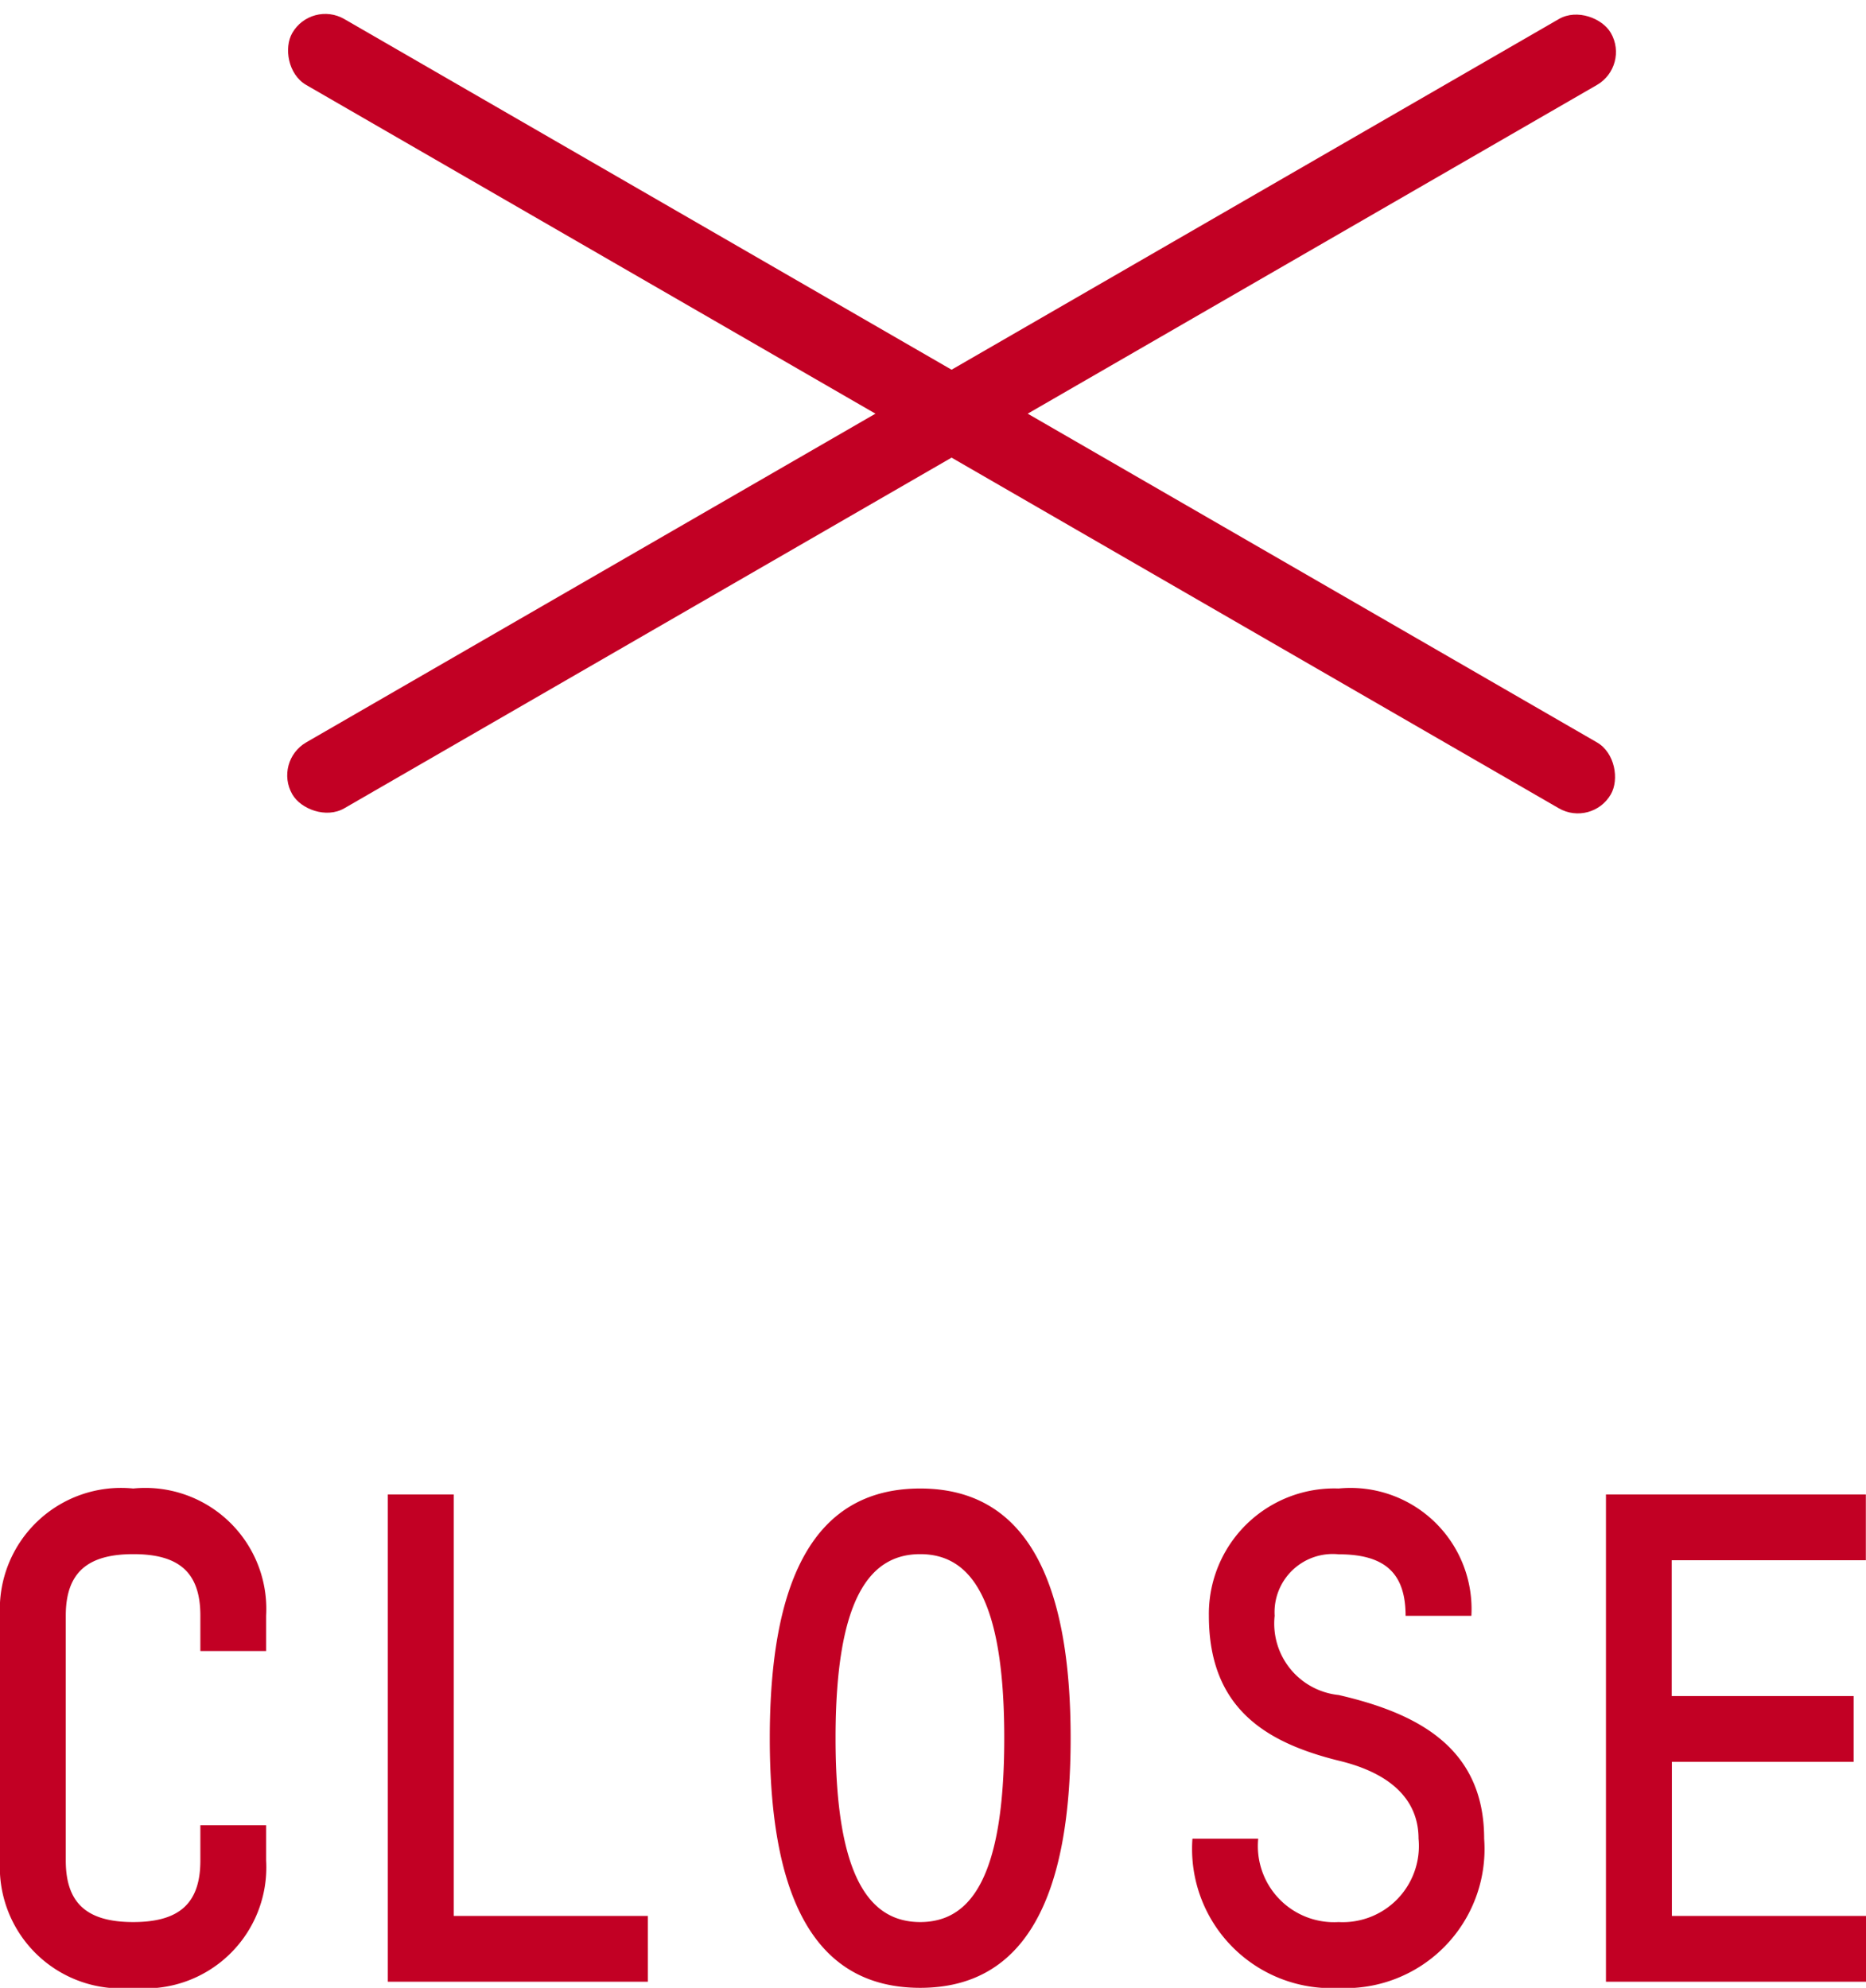 <svg xmlns="http://www.w3.org/2000/svg" width="49.024" height="52.216" viewBox="0 0 49.024 52.216">
  <g id="グループ_526" data-name="グループ 526" transform="translate(-1727 -142)">
    <path id="パス_6453" data-name="パス 6453" d="M5.1,1.216A3.18,3.18,0,0,0,8.592-2.128v-.928H6.864v.928C6.864-.992,6.3-.512,5.1-.512S3.328-.992,3.328-2.128V-8.56c0-1.136.576-1.616,1.776-1.616s1.76.48,1.76,1.616v.928H8.592V-8.56A3.18,3.18,0,0,0,5.1-11.9,3.185,3.185,0,0,0,1.6-8.56v6.432A3.185,3.185,0,0,0,5.1,1.216Zm6.688-12.96v12.8h6.832V-.672h-5.1V-11.744ZM25.776,1.216c2.784,0,3.952-2.416,3.952-6.56S28.56-11.9,25.776-11.9c-2.8,0-3.952,2.416-3.952,6.56S22.976,1.216,25.776,1.216Zm0-11.392c1.328,0,2.208,1.168,2.208,4.832S27.1-.512,25.776-.512,23.552-1.68,23.552-5.344,24.448-10.176,25.776-10.176ZM36.768-.512A2,2,0,0,1,34.656-2.7H32.928a3.658,3.658,0,0,0,3.84,3.92A3.654,3.654,0,0,0,40.592-2.7c0-2.4-1.76-3.3-3.824-3.776a1.886,1.886,0,0,1-1.68-2.08,1.529,1.529,0,0,1,1.68-1.616c1.2,0,1.76.48,1.76,1.616h1.728A3.18,3.18,0,0,0,36.768-11.9,3.294,3.294,0,0,0,33.36-8.56c0,2.416,1.472,3.328,3.408,3.808,1.408.336,2.1,1.056,2.1,2.048A2,2,0,0,1,36.768-.512ZM50.624,1.056V-.672h-5.1V-4.72H50.3V-6.448H45.52v-3.568h5.1v-1.728H43.792v12.8Z" transform="translate(1725.4 193)" fill="#c20024"/>
    <g id="グループ_306" data-name="グループ 306" transform="translate(0 4.866)">
      <rect id="長方形_218" data-name="長方形 218" width="40" height="2" rx="1" transform="translate(1735.179 137.134) rotate(30)" fill="#c20024"/>
      <rect id="長方形_733" data-name="長方形 733" width="40" height="2" rx="1" transform="translate(1769.821 138.866) rotate(150)" fill="#c20024"/>
    </g>
  </g>
</svg>
